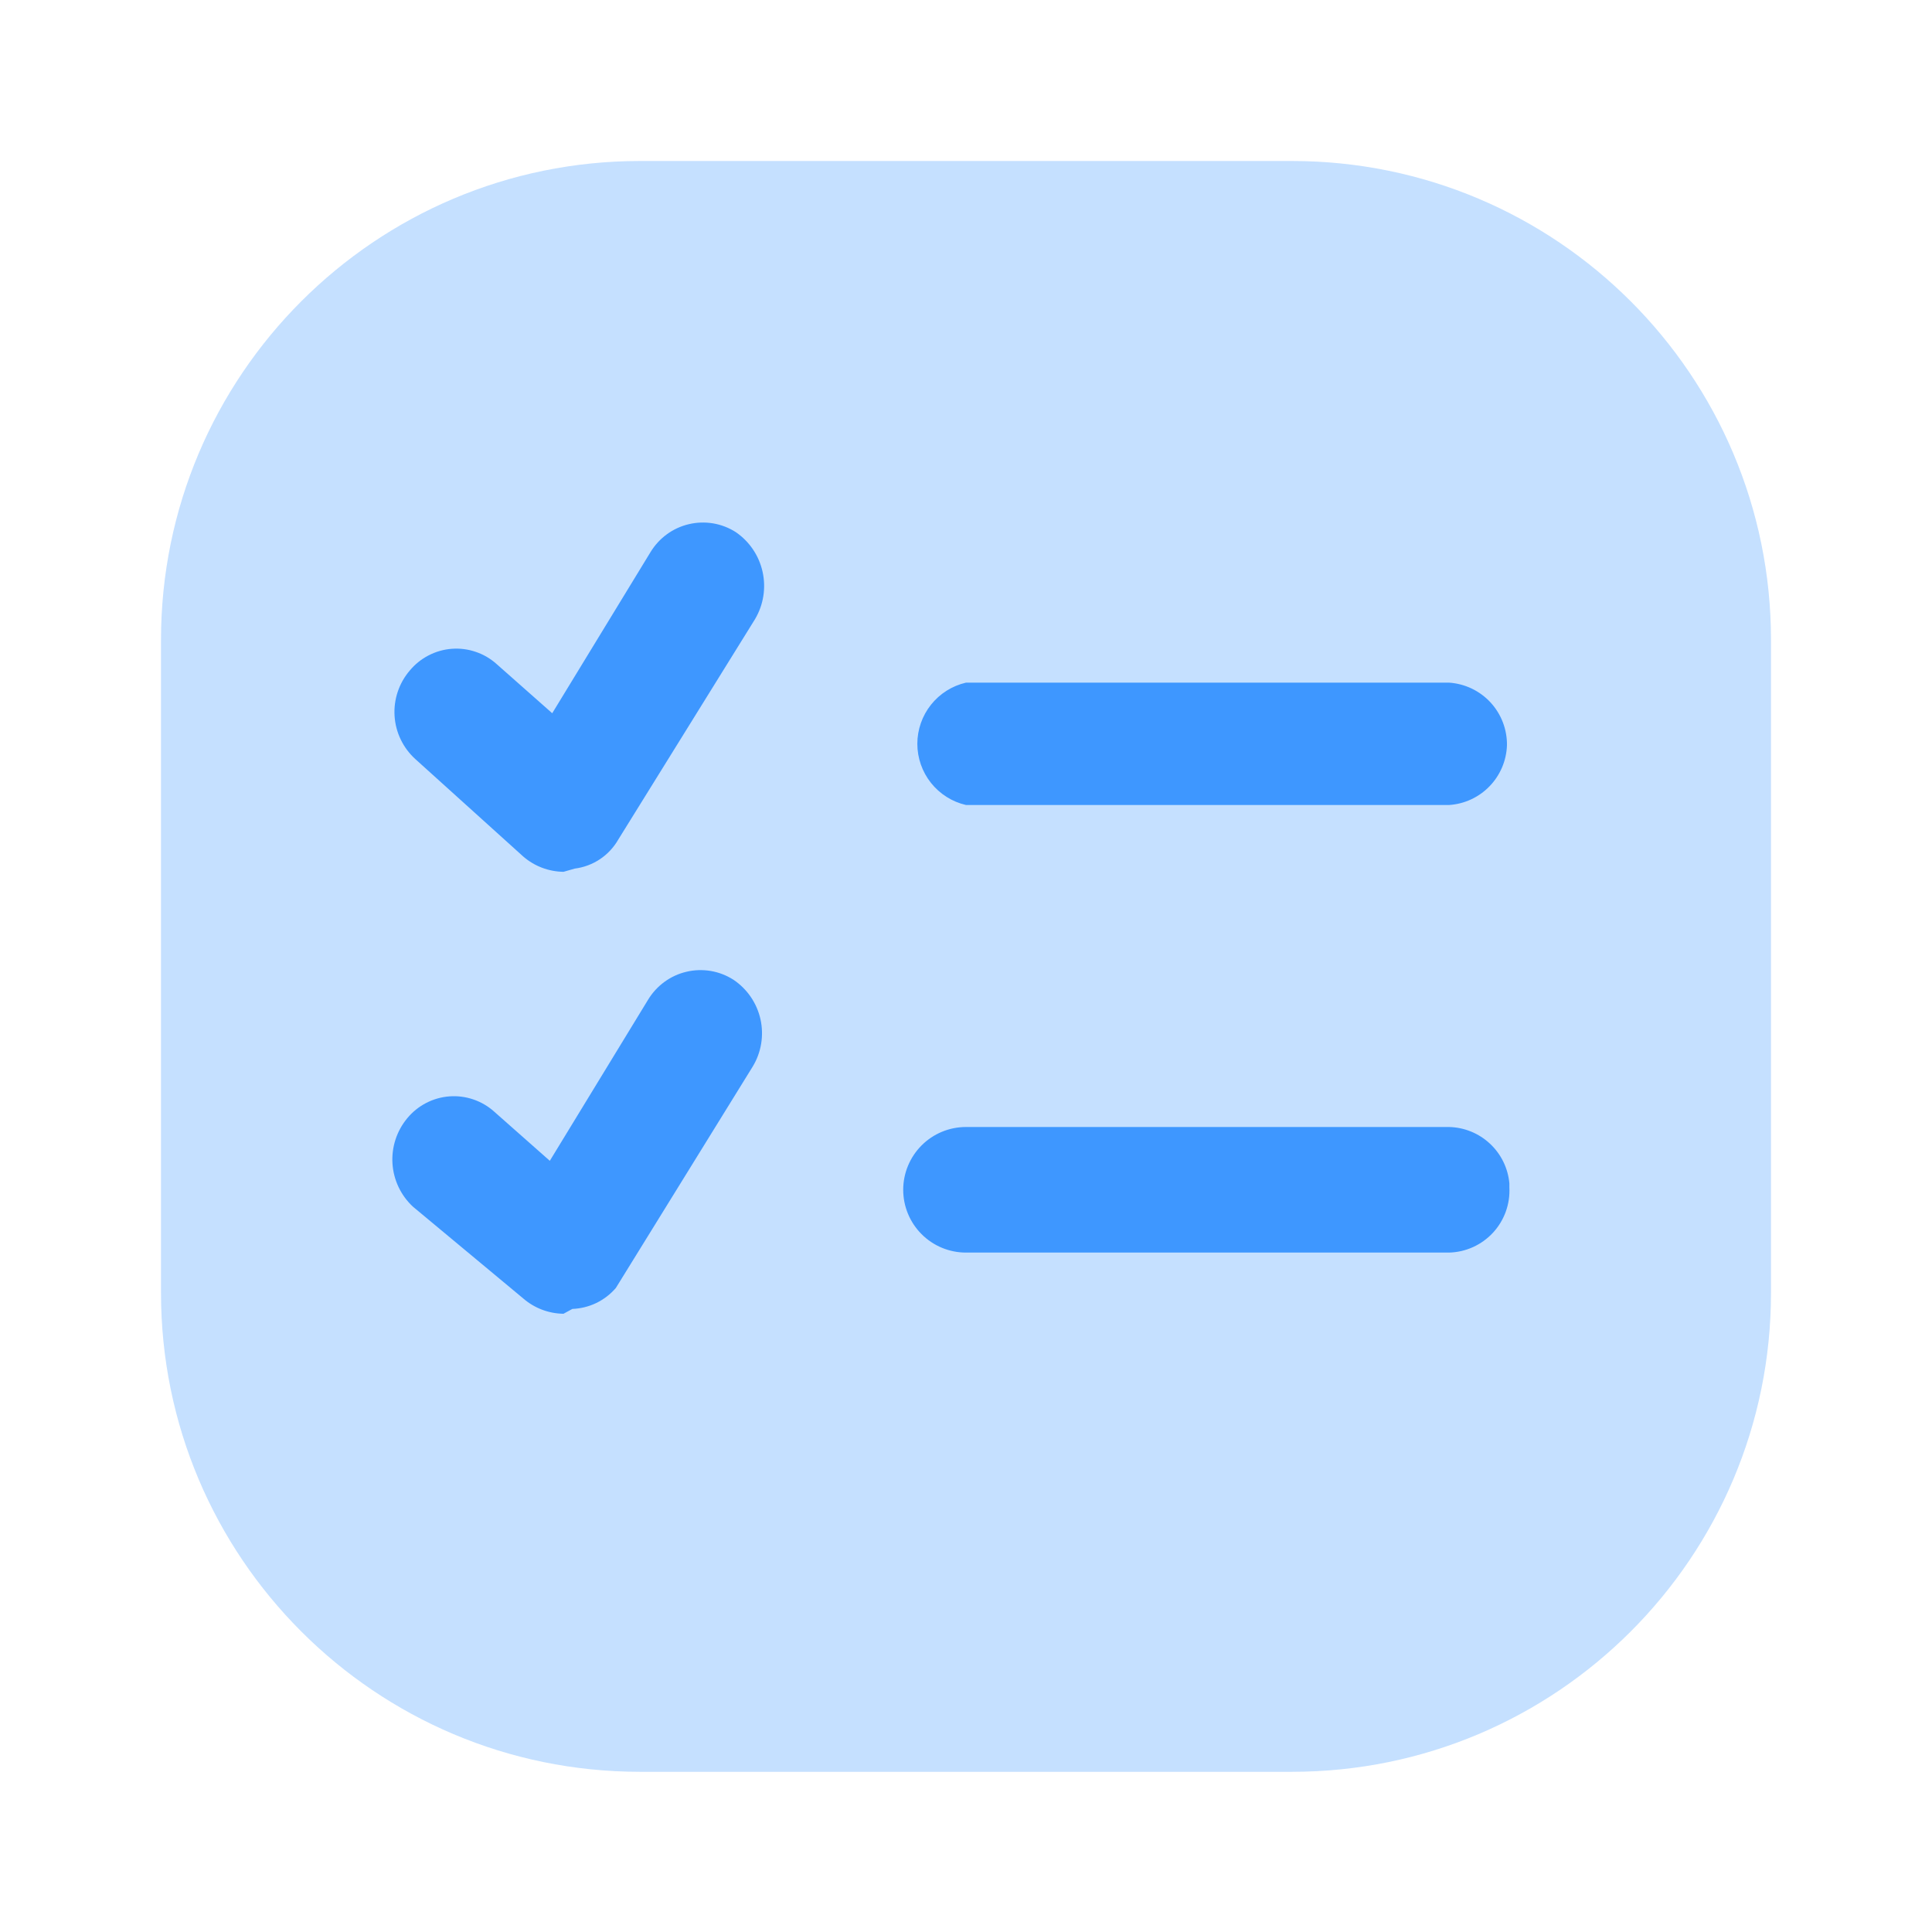 <svg width="48" height="48" viewBox="0 0 48 48" fill="none" xmlns="http://www.w3.org/2000/svg">
<path opacity="0.3" d="M32.1 4H15.9C9.328 4 4 9.328 4 15.9V32.12C4 38.692 9.328 44.02 15.9 44.02H32.1C38.672 44.02 44 38.692 44 32.12V15.9C44 9.328 38.672 4 32.1 4Z" fill="#3E97FF"/>
<path d="M14 21.66C13.632 21.655 13.278 21.521 13 21.28L10.32 18.86C10.015 18.584 9.829 18.199 9.803 17.788C9.777 17.378 9.912 16.973 10.18 16.66C10.309 16.504 10.468 16.376 10.648 16.283C10.828 16.19 11.024 16.134 11.226 16.119C11.428 16.104 11.63 16.13 11.822 16.196C12.014 16.261 12.19 16.365 12.34 16.5L13.72 17.72L16.16 13.72C16.265 13.546 16.403 13.395 16.567 13.275C16.731 13.155 16.917 13.069 17.115 13.023C17.312 12.976 17.517 12.97 17.717 13.003C17.918 13.037 18.109 13.111 18.28 13.22C18.619 13.452 18.857 13.804 18.946 14.205C19.035 14.606 18.969 15.026 18.76 15.38L15.36 20.86C15.248 21.055 15.092 21.222 14.905 21.347C14.717 21.472 14.504 21.551 14.28 21.58L14 21.66ZM37.44 18.52C37.446 18.125 37.3 17.743 37.032 17.452C36.764 17.162 36.395 16.986 36 16.96H24C23.656 17.039 23.35 17.233 23.13 17.509C22.911 17.785 22.791 18.127 22.791 18.48C22.791 18.833 22.911 19.175 23.13 19.451C23.35 19.727 23.656 19.921 24 20H36C36.381 19.976 36.739 19.811 37.005 19.537C37.271 19.264 37.426 18.901 37.44 18.52ZM14.22 32.52C14.426 32.512 14.629 32.462 14.814 32.373C15 32.283 15.165 32.156 15.3 32L18.7 26.5C18.914 26.148 18.983 25.726 18.894 25.324C18.804 24.921 18.563 24.569 18.22 24.34C18.049 24.231 17.858 24.157 17.657 24.123C17.457 24.09 17.252 24.096 17.055 24.143C16.857 24.189 16.671 24.275 16.507 24.395C16.343 24.515 16.205 24.666 16.1 24.84L13.66 28.84L12.28 27.62C12.13 27.485 11.954 27.381 11.762 27.316C11.57 27.25 11.368 27.224 11.166 27.239C10.964 27.254 10.768 27.31 10.588 27.403C10.408 27.496 10.249 27.624 10.12 27.78C9.857 28.095 9.725 28.499 9.751 28.908C9.777 29.317 9.959 29.701 10.26 29.98L13 32.26C13.278 32.501 13.632 32.635 14 32.64L14.22 32.52ZM37.5 29.4C37.466 29.023 37.294 28.672 37.017 28.414C36.741 28.156 36.379 28.008 36 28H24C23.586 28 23.19 28.164 22.897 28.457C22.605 28.75 22.44 29.146 22.44 29.56C22.44 29.974 22.605 30.371 22.897 30.663C23.19 30.956 23.586 31.12 24 31.12H36C36.206 31.115 36.408 31.069 36.596 30.984C36.784 30.899 36.952 30.778 37.092 30.627C37.232 30.476 37.34 30.298 37.41 30.105C37.48 29.911 37.511 29.706 37.5 29.5V29.4Z" fill="#3E97FF"/>
</svg>
